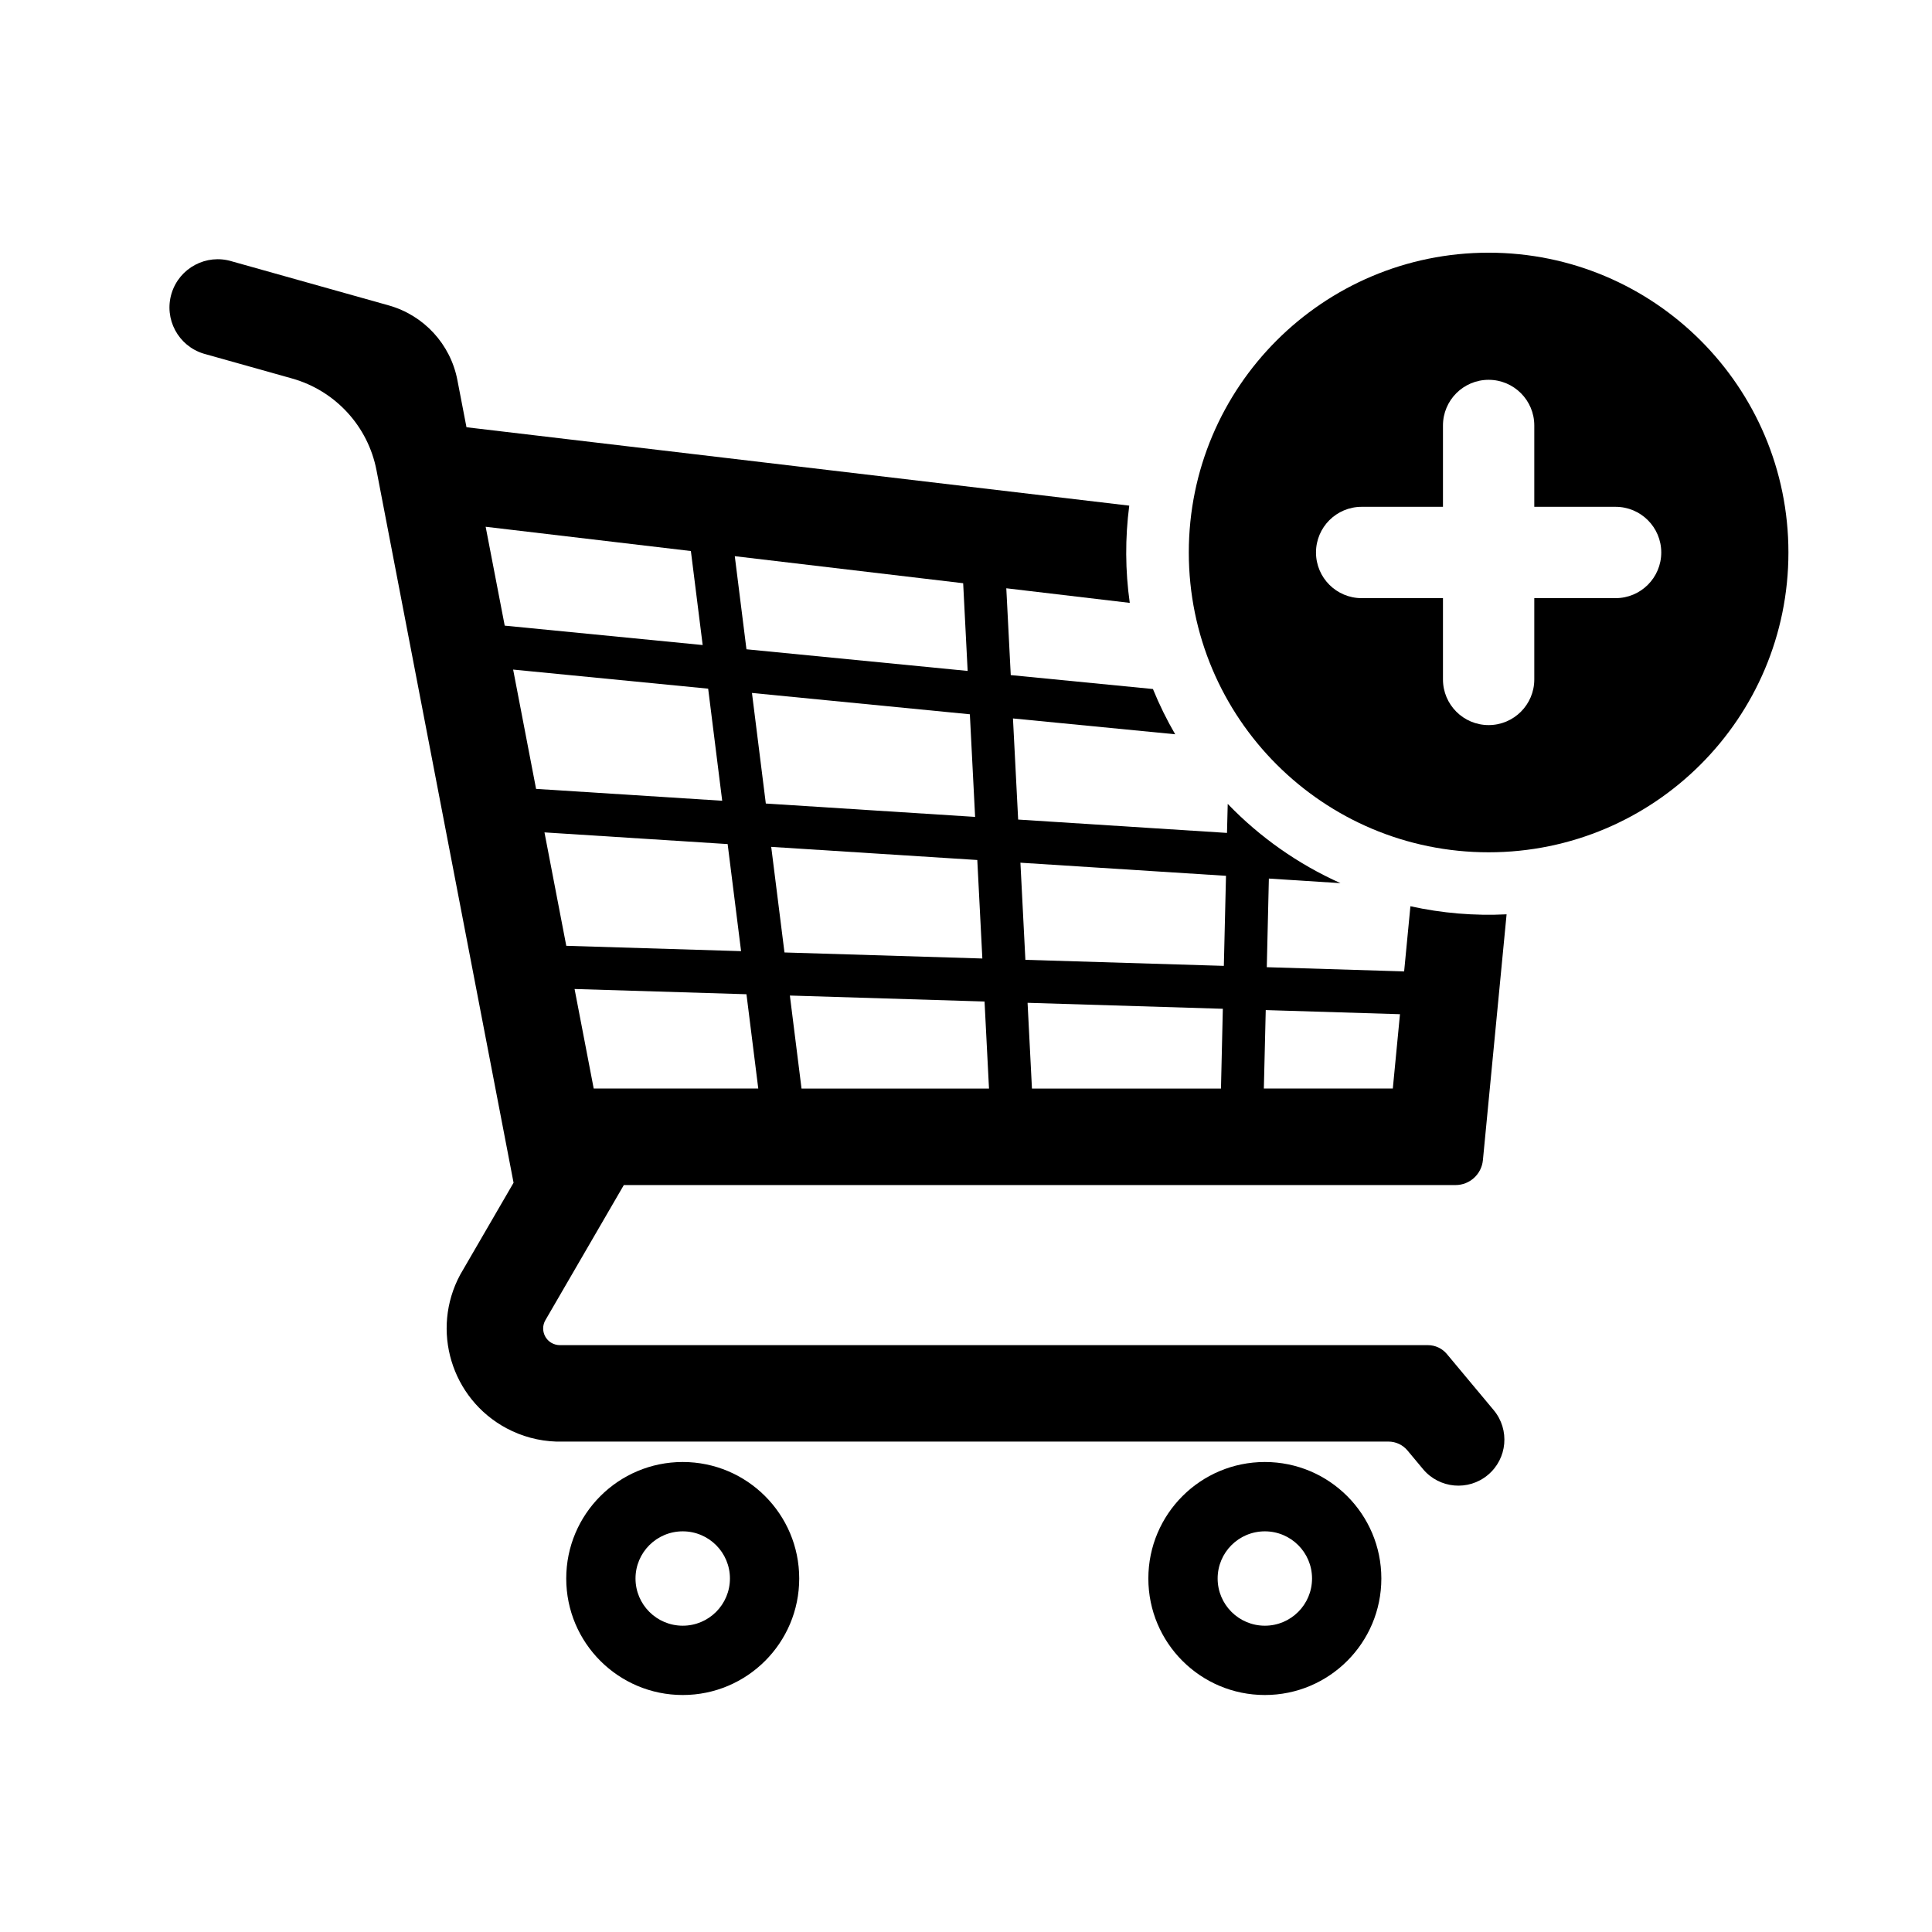 <?xml version="1.0" encoding="UTF-8"?>
<!-- The Best Svg Icon site in the world: iconSvg.co, Visit us! https://iconsvg.co -->
<svg fill="#000000" width="800px" height="800px" version="1.1" viewBox="144 144 512 512" xmlns="http://www.w3.org/2000/svg">
 <g>
  <path d="m469.36 357.04c8.523 8.848 18.676 15.984 29.887 21.004l-18.984-1.215-0.551 23.488 36.398 1.117 1.664-17.27c8.363 1.848 16.934 2.57 25.488 2.141l-6.277 65.148c-0.363 3.742-3.492 6.602-7.262 6.602l-220.4-0.004-20.781 35.797c-1.223 2.106-0.504 4.805 1.602 6.031 0.676 0.383 1.445 0.598 2.211 0.598h230.04c1.949 0 3.789 0.855 5.039 2.352l12.418 14.879c4.309 5.176 3.621 12.863-1.559 17.18-5.164 4.312-12.867 3.617-17.18-1.559l-4.109-4.926c-1.25-1.5-3.09-2.367-5.039-2.367h-220.55c-4.621-0.145-9.148-1.367-13.227-3.551-14.609-7.856-20.086-26.051-12.238-40.664l14.152-24.379-36.32-188.79c-2.246-11.699-10.914-21.121-22.379-24.348l-23.418-6.578c-6.766-2.055-10.574-9.203-8.52-15.961 2.066-6.758 9.211-10.566 15.965-8.508l41.594 11.68c9.316 2.625 16.367 10.281 18.191 19.793l2.41 12.496 175.64 20.777c-1.113 8.555-1.074 17.227 0.137 25.77l-32.719-3.871 1.18 23.008 37.68 3.691c1.684 4.125 3.652 8.141 5.894 11.992l-42.988-4.195 1.375 26.797 55.344 3.539zm-127.54-40.973 58.617 5.738-1.188-23.246-60.523-7.164zm-64.066-6.266 52.461 5.141-3.125-24.914-54.387-6.43zm8.312 43.262 49.324 3.144-3.719-29.703-51.684-5.059zm60.883 3.879 55.465 3.543-1.391-27.195-57.746-5.652zm68.789 41.422 52.594 1.602 0.57-23.867-54.48-3.473zm-63.844-1.953 52.438 1.602-1.34-26.105-54.613-3.481zm-57.824-1.762 46.324 1.414-3.562-28.375-48.543-3.098zm219.04 37.824 1.898-19.699-35.574-1.09-0.5 20.789zm-45.539 0 0.492-21.137-51.746-1.582 1.16 22.723h50.094zm-61.477 0-1.18-23.062-51.59-1.582 3.09 24.652 49.68-0.004zm-61.145 0-3.129-24.992-45.555-1.387 5.074 26.379z"/>
  <path d="m355.8 562.32c0 17.059-13.824 30.875-30.867 30.875-17.043 0-30.875-13.816-30.875-30.875 0-17.051 13.824-30.875 30.875-30.875 17.047 0.004 30.867 13.828 30.867 30.875zm-18.359 0c0-6.906-5.602-12.5-12.508-12.5s-12.516 5.594-12.516 12.5 5.606 12.508 12.516 12.508c6.906 0.004 12.508-5.598 12.508-12.508z"/>
  <path d="m510.07 562.32c0 17.059-13.824 30.875-30.867 30.875-17.062 0-30.879-13.816-30.879-30.875 0-17.051 13.816-30.875 30.879-30.875 17.043 0.004 30.867 13.828 30.867 30.875zm-18.367 0c0-6.906-5.594-12.5-12.5-12.5-6.918 0-12.516 5.594-12.516 12.5s5.598 12.508 12.516 12.508c6.906 0.004 12.5-5.598 12.5-12.508z"/>
  <path d="m617.95 290.41c0 43.883-35.574 79.457-79.449 79.457-43.883 0-79.457-35.578-79.457-79.457s35.574-79.445 79.457-79.445c43.875 0 79.449 35.562 79.449 79.445zm-45.805 12.105c6.691 0 12.105-5.422 12.105-12.105 0-6.676-5.414-12.098-12.105-12.098h-21.543v-21.559c0-6.676-5.414-12.098-12.098-12.098-6.688 0-12.102 5.422-12.102 12.098v21.559h-21.547c-6.688 0-12.102 5.422-12.102 12.098 0 6.688 5.414 12.105 12.102 12.105h21.547v21.543c0 6.68 5.414 12.098 12.102 12.098 6.68 0 12.098-5.422 12.098-12.098v-21.543z"/>
 </g>
</svg>